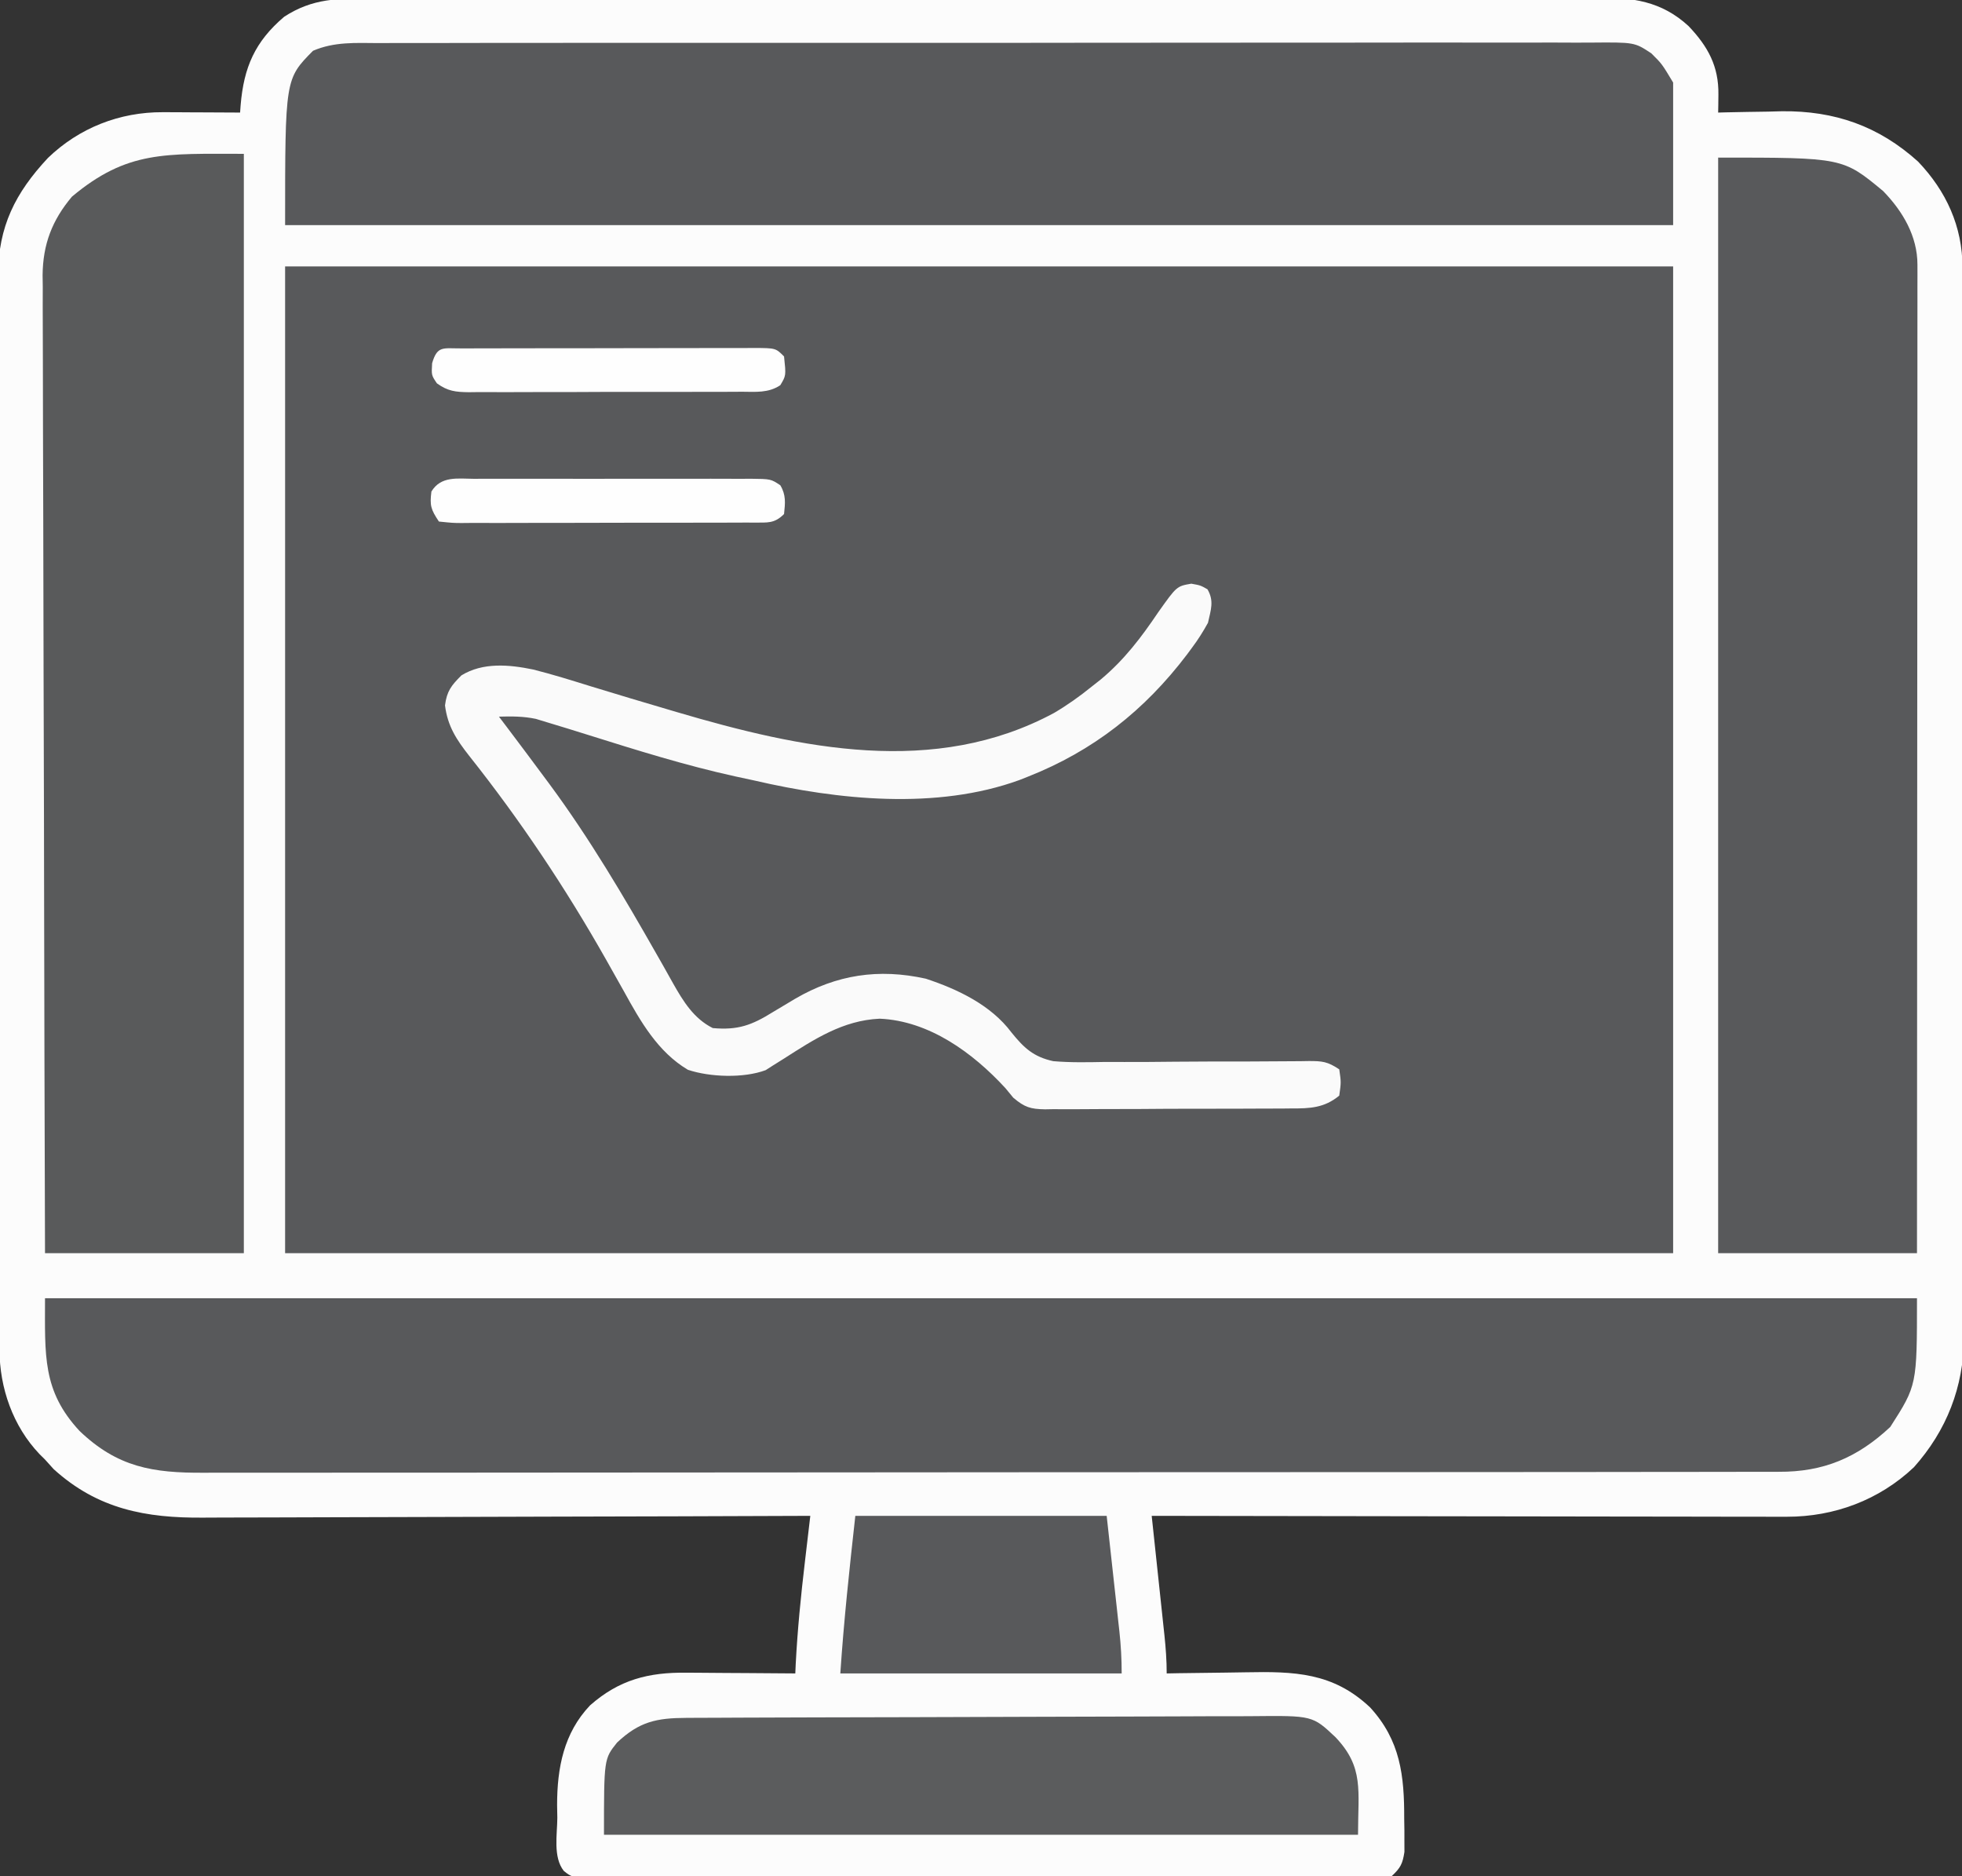 <?xml version="1.0" encoding="UTF-8"?>
<svg version="1.1" xmlns="http://www.w3.org/2000/svg" width="523" height="500">
<rect width="100%" height="100%" fill="#333333" stroke="none"/>
<path d="M0 0 C1.455 -0.005 2.91 -0.011 4.365 -0.018 C8.355 -0.035 12.344 -0.033 16.334 -0.027 C20.64 -0.024 24.946 -0.039 29.252 -0.051 C37.686 -0.072 46.119 -0.077 54.552 -0.075 C61.408 -0.074 68.264 -0.077 75.119 -0.085 C77.094 -0.087 79.07 -0.089 81.045 -0.091 C82.52 -0.093 82.52 -0.093 84.024 -0.094 C102.616 -0.113 121.208 -0.112 139.8 -0.105 C156.803 -0.1 173.806 -0.121 190.809 -0.154 C208.272 -0.188 225.736 -0.203 243.199 -0.198 C253.002 -0.196 262.804 -0.201 272.607 -0.226 C280.953 -0.247 289.298 -0.251 297.644 -0.232 C301.9 -0.222 306.156 -0.221 310.413 -0.242 C314.313 -0.261 318.213 -0.256 322.114 -0.233 C323.521 -0.229 324.928 -0.233 326.335 -0.247 C335.913 -0.333 343.711 0.666 350.961 7.37 C356.103 12.792 358.996 18.037 358.891 25.621 C358.876 26.964 358.876 26.964 358.862 28.334 C358.849 29.014 358.837 29.694 358.824 30.394 C359.61 30.373 360.395 30.353 361.204 30.331 C364.827 30.247 368.45 30.195 372.074 30.144 C373.309 30.111 374.544 30.077 375.816 30.043 C389.862 29.895 401.61 33.979 412.113 43.461 C419.624 51.323 423.937 60.754 423.958 71.661 C423.963 72.709 423.967 73.756 423.972 74.836 C423.972 76.553 423.972 76.553 423.971 78.304 C423.975 79.525 423.979 80.746 423.983 82.004 C423.992 85.39 423.996 88.776 423.999 92.162 C424.003 95.815 424.012 99.468 424.021 103.121 C424.041 111.943 424.051 120.764 424.06 129.585 C424.064 133.742 424.07 137.899 424.075 142.056 C424.092 155.88 424.106 169.705 424.114 183.529 C424.116 187.115 424.117 190.7 424.119 194.286 C424.12 195.177 424.12 196.069 424.121 196.987 C424.129 211.418 424.155 225.85 424.187 240.281 C424.22 255.107 424.238 269.933 424.241 284.759 C424.243 293.079 424.252 301.399 424.278 309.72 C424.299 316.807 424.307 323.894 424.298 330.981 C424.293 334.594 424.295 338.206 424.315 341.819 C424.336 345.744 424.325 349.67 424.312 353.596 C424.328 355.289 424.328 355.289 424.345 357.017 C424.24 370.091 419.732 381.637 411.016 391.426 C401.775 400.186 389.752 404.653 377.143 404.635 C376.048 404.637 376.048 404.637 374.932 404.64 C372.51 404.643 370.089 404.632 367.668 404.621 C365.923 404.621 364.178 404.621 362.433 404.622 C357.713 404.623 352.992 404.611 348.272 404.597 C343.332 404.585 338.393 404.584 333.453 404.581 C324.107 404.575 314.761 404.559 305.415 404.538 C294.772 404.516 284.129 404.505 273.486 404.495 C251.598 404.474 229.711 404.439 207.824 404.394 C207.945 405.525 208.067 406.655 208.191 407.819 C208.641 412.016 209.087 416.213 209.533 420.41 C209.727 422.226 209.921 424.042 210.115 425.857 C210.395 428.468 210.673 431.08 210.949 433.691 C211.037 434.502 211.124 435.312 211.214 436.148 C211.577 439.591 211.824 442.927 211.824 446.394 C212.923 446.373 214.022 446.353 215.154 446.331 C219.273 446.258 223.391 446.212 227.51 446.175 C229.285 446.155 231.06 446.128 232.835 446.093 C245.811 445.844 256.164 446.09 266.07 455.476 C274.122 464.281 275.174 473.606 275.137 485.144 C275.153 486.172 275.169 487.199 275.186 488.258 C275.186 489.246 275.187 490.235 275.188 491.254 C275.192 492.591 275.192 492.591 275.197 493.956 C274.716 497.102 274.171 498.209 271.824 500.394 C268.819 500.792 266.178 500.93 263.17 500.896 C262.275 500.901 261.38 500.907 260.458 500.912 C257.448 500.926 254.438 500.911 251.428 500.896 C249.275 500.9 247.121 500.905 244.968 500.912 C239.111 500.926 233.254 500.915 227.396 500.899 C221.276 500.885 215.155 500.891 209.035 500.895 C198.755 500.898 188.476 500.884 178.196 500.861 C166.299 500.834 154.403 500.833 142.507 500.844 C131.078 500.855 119.649 500.849 108.22 500.835 C103.349 500.829 98.478 500.829 93.608 500.834 C87.875 500.839 82.143 500.829 76.411 500.807 C74.303 500.801 72.195 500.801 70.087 500.806 C67.217 500.812 64.348 500.799 61.479 500.782 C60.217 500.791 60.217 500.791 58.929 500.8 C53.255 500.738 53.255 500.738 51.113 499.03 C48.207 495.341 49.359 489.376 49.387 484.894 C49.367 483.76 49.347 482.626 49.326 481.457 C49.332 471.568 51.103 462.267 58.125 454.891 C65.879 448.064 73.712 446.068 83.82 446.199 C85.071 446.203 85.071 446.203 86.346 446.208 C88.985 446.219 91.623 446.244 94.262 446.269 C96.061 446.279 97.859 446.289 99.658 446.297 C104.047 446.319 108.436 446.353 112.824 446.394 C112.862 445.541 112.899 444.688 112.938 443.808 C113.413 434.756 114.301 425.795 115.367 416.793 C115.507 415.596 115.647 414.4 115.791 413.167 C116.134 410.242 116.478 407.318 116.824 404.394 C115.474 404.4 115.474 404.4 114.096 404.406 C92.152 404.494 70.208 404.56 48.264 404.602 C37.652 404.622 27.04 404.65 16.428 404.696 C7.174 404.736 -2.08 404.762 -11.334 404.771 C-16.23 404.776 -21.126 404.788 -26.022 404.817 C-30.639 404.845 -35.255 404.853 -39.872 404.847 C-41.558 404.848 -43.245 404.856 -44.931 404.871 C-60.298 405.005 -73.116 402.611 -84.863 391.957 C-85.626 391.111 -86.389 390.266 -87.176 389.394 C-87.657 388.917 -88.137 388.441 -88.633 387.949 C-95.73 380.51 -99.29 370.303 -99.31 360.109 C-99.314 359.057 -99.319 358.006 -99.323 356.922 C-99.323 355.773 -99.323 354.624 -99.323 353.44 C-99.327 352.214 -99.33 350.989 -99.334 349.726 C-99.343 346.327 -99.348 342.927 -99.35 339.528 C-99.354 335.86 -99.364 332.193 -99.373 328.525 C-99.392 319.67 -99.402 310.815 -99.411 301.959 C-99.416 297.787 -99.421 293.614 -99.426 289.442 C-99.443 275.567 -99.458 261.692 -99.465 247.817 C-99.467 244.218 -99.469 240.619 -99.471 237.02 C-99.471 236.126 -99.472 235.231 -99.472 234.31 C-99.481 219.823 -99.506 205.336 -99.538 190.849 C-99.572 175.968 -99.59 161.086 -99.593 146.205 C-99.595 137.853 -99.604 129.501 -99.629 121.149 C-99.651 114.035 -99.659 106.922 -99.649 99.808 C-99.645 96.182 -99.647 92.555 -99.666 88.928 C-99.687 84.989 -99.677 81.05 -99.663 77.111 C-99.674 75.975 -99.685 74.839 -99.697 73.669 C-99.592 60.702 -95.113 51.835 -86.402 42.492 C-78.07 34.458 -67.252 30.242 -55.781 30.297 C-53.978 30.302 -53.978 30.302 -52.139 30.307 C-50.893 30.315 -49.647 30.323 -48.363 30.332 C-47.098 30.336 -45.833 30.341 -44.529 30.346 C-41.411 30.357 -38.294 30.374 -35.176 30.394 C-35.127 29.733 -35.079 29.071 -35.029 28.389 C-34.183 18.331 -31.224 11.501 -23.434 4.867 C-15.769 -0.132 -8.961 -0.037 0 0 Z " fill="#FCFCFC" transform="translate(99.176,-0.394)"/>
<path d="M0 0 C122.1 0 244.2 0 370 0 C370 86.79 370 173.58 370 263 C247.9 263 125.8 263 0 263 C0 176.21 0 89.42 0 0 Z " fill="#58595B" transform="translate(76,71)"/>
<path d="M0 0 C164.67 0 329.34 0 499 0 C499 23.206 499 23.206 491.875 34.312 C483.109 42.506 474.083 46.329 462.125 46.257 C461.371 46.261 460.617 46.264 459.84 46.268 C457.322 46.277 454.805 46.272 452.287 46.267 C450.46 46.271 448.633 46.276 446.806 46.281 C441.793 46.293 436.779 46.293 431.766 46.291 C426.356 46.29 420.946 46.301 415.536 46.311 C404.941 46.327 394.345 46.333 383.75 46.334 C375.138 46.335 366.526 46.339 357.914 46.346 C333.497 46.363 309.081 46.372 284.664 46.371 C282.69 46.371 282.69 46.371 280.676 46.371 C279.358 46.371 278.04 46.37 276.683 46.37 C255.321 46.37 233.96 46.389 212.599 46.417 C190.665 46.446 168.731 46.459 146.797 46.458 C134.483 46.457 122.169 46.463 109.855 46.484 C99.372 46.502 88.889 46.507 78.406 46.493 C73.058 46.486 67.71 46.486 62.362 46.504 C57.464 46.519 52.567 46.517 47.669 46.499 C45.899 46.496 44.129 46.5 42.359 46.511 C28.762 46.591 19.331 45.069 9.199 35.367 C-0.744 24.665 0 15.231 0 0 Z " fill="#58595B" transform="translate(12,346)"/>
<path d="M0 0 C1.44 -0.005 2.879 -0.012 4.319 -0.021 C8.271 -0.04 12.223 -0.033 16.175 -0.023 C20.439 -0.016 24.703 -0.032 28.967 -0.045 C37.319 -0.067 45.67 -0.066 54.022 -0.058 C60.809 -0.052 67.597 -0.053 74.384 -0.06 C75.35 -0.06 76.316 -0.061 77.311 -0.062 C79.273 -0.064 81.235 -0.066 83.197 -0.068 C101.598 -0.084 119.999 -0.076 138.4 -0.059 C155.237 -0.044 172.074 -0.059 188.911 -0.088 C206.197 -0.117 223.483 -0.128 240.769 -0.118 C242.724 -0.117 244.679 -0.116 246.634 -0.115 C247.596 -0.115 248.558 -0.115 249.549 -0.114 C256.328 -0.112 263.107 -0.122 269.886 -0.136 C278.148 -0.154 286.41 -0.154 294.672 -0.131 C298.888 -0.12 303.103 -0.117 307.318 -0.135 C311.178 -0.152 315.037 -0.146 318.897 -0.121 C320.293 -0.116 321.688 -0.12 323.084 -0.132 C334.791 -0.232 334.791 -0.232 339.267 2.741 C342.076 5.515 342.076 5.515 345.076 10.515 C345.076 23.055 345.076 35.595 345.076 48.515 C222.976 48.515 100.876 48.515 -24.924 48.515 C-24.924 9.567 -24.924 9.567 -17.482 2.047 C-11.804 -0.398 -6.097 -0.039 0 0 Z " fill="#58595B" transform="translate(100.924,11.485)"/>
<path d="M0 0 C0 96.69 0 193.38 0 293 C-17.49 293 -34.98 293 -53 293 C-53.11 258.901 -53.203 224.803 -53.255 190.704 C-53.262 186.676 -53.268 182.648 -53.275 178.62 C-53.276 177.818 -53.277 177.016 -53.279 176.19 C-53.3 163.215 -53.34 150.241 -53.386 137.266 C-53.433 123.948 -53.46 110.629 -53.47 97.311 C-53.477 89.096 -53.499 80.881 -53.54 72.666 C-53.566 67.029 -53.574 61.392 -53.568 55.755 C-53.564 52.505 -53.572 49.256 -53.596 46.006 C-53.621 42.475 -53.615 38.946 -53.601 35.415 C-53.616 34.397 -53.63 33.38 -53.645 32.331 C-53.56 24.121 -51.13 17.72 -45.824 11.414 C-31.084 -0.928 -20.983 0 0 0 Z " fill="#595A5B" transform="translate(65,41)"/>
<path d="M0 0 C33.222 0 33.222 0 43.988 8.93 C49.223 14.316 53.127 20.958 53.123 28.555 C53.125 29.494 53.127 30.434 53.129 31.402 C53.125 32.953 53.125 32.953 53.12 34.535 C53.121 35.632 53.122 36.729 53.123 37.859 C53.124 41.554 53.119 45.248 53.114 48.942 C53.113 51.583 53.113 54.224 53.114 56.865 C53.114 62.56 53.111 68.255 53.106 73.95 C53.098 82.184 53.095 90.418 53.094 98.652 C53.092 112.011 53.085 125.37 53.075 138.728 C53.066 151.706 53.059 164.685 53.055 177.663 C53.055 178.463 53.054 179.262 53.054 180.086 C53.053 184.098 53.052 188.11 53.05 192.122 C53.04 225.415 53.022 258.707 53 292 C35.51 292 18.02 292 0 292 C0 195.64 0 99.28 0 0 Z " fill="#58595B" transform="translate(458,42)"/>
<path d="M0 0 C0.7 -0.004 1.4 -0.009 2.122 -0.013 C4.468 -0.027 6.813 -0.033 9.159 -0.039 C10.841 -0.047 12.524 -0.055 14.206 -0.064 C19.73 -0.09 25.253 -0.105 30.777 -0.12 C32.68 -0.125 34.583 -0.13 36.486 -0.136 C44.403 -0.157 52.319 -0.176 60.235 -0.187 C71.574 -0.204 82.912 -0.237 94.25 -0.294 C102.227 -0.332 110.203 -0.352 118.179 -0.357 C122.942 -0.361 127.704 -0.373 132.466 -0.405 C136.947 -0.435 141.429 -0.442 145.91 -0.43 C147.552 -0.43 149.193 -0.438 150.835 -0.456 C166.921 -0.619 166.921 -0.619 173.043 5.154 C180.683 13.196 179.043 19.339 179.043 31.154 C112.713 31.154 46.383 31.154 -21.957 31.154 C-21.957 10.922 -21.957 10.922 -18.453 6.564 C-12.513 0.966 -7.902 0.035 0 0 Z " fill="#5B5C5D" transform="translate(182.957,457.846)"/>
<path d="M0 0 C2.438 0.438 2.438 0.438 4.312 1.5 C6.132 4.633 5.2 6.979 4.438 10.438 C3.098 12.847 1.823 14.881 0.188 17.062 C-0.254 17.662 -0.696 18.261 -1.151 18.878 C-12.432 33.751 -26.124 44.565 -43.562 51.438 C-44.308 51.733 -45.053 52.028 -45.82 52.332 C-67.886 60.36 -94.172 57.643 -116.562 52.438 C-118.264 52.07 -119.966 51.704 -121.668 51.34 C-134.91 48.421 -147.789 44.396 -160.717 40.332 C-164.389 39.178 -168.063 38.04 -171.75 36.938 C-172.734 36.638 -173.717 36.339 -174.73 36.031 C-178.062 35.333 -181.169 35.336 -184.562 35.438 C-183.835 36.395 -183.108 37.353 -182.359 38.34 C-179.07 42.688 -175.81 47.058 -172.562 51.438 C-171.818 52.439 -171.818 52.439 -171.058 53.461 C-160.353 67.953 -151.236 83.435 -142.34 99.086 C-141.846 99.952 -141.353 100.817 -140.844 101.709 C-139.938 103.306 -139.039 104.907 -138.15 106.513 C-135.452 111.285 -132.634 115.902 -127.562 118.438 C-120.882 119.042 -117.181 117.688 -111.562 114.188 C-110.23 113.389 -108.897 112.592 -107.562 111.797 C-106.906 111.404 -106.25 111.012 -105.574 110.607 C-94.562 104.203 -83.346 102.492 -70.789 105.273 C-62.321 108.059 -53.407 112.29 -47.94 119.61 C-44.614 123.73 -42.065 126.11 -36.801 127.257 C-32.184 127.655 -27.573 127.554 -22.945 127.465 C-21.239 127.465 -19.533 127.47 -17.826 127.479 C-13.359 127.492 -8.893 127.454 -4.425 127.402 C1.888 127.339 8.202 127.345 14.516 127.346 C17.874 127.346 21.231 127.326 24.589 127.289 C26.116 127.28 27.644 127.271 29.171 127.261 C29.866 127.249 30.562 127.238 31.278 127.225 C34.915 127.215 36.315 127.356 39.438 129.438 C39.938 132.875 39.938 132.875 39.438 136.438 C35.475 139.72 31.639 139.878 26.697 139.857 C25.934 139.866 25.171 139.874 24.384 139.883 C21.871 139.906 19.358 139.907 16.844 139.906 C15.092 139.913 13.34 139.921 11.588 139.929 C7.919 139.943 4.251 139.944 0.583 139.938 C-4.115 139.933 -8.812 139.963 -13.51 140.004 C-17.127 140.029 -20.743 140.032 -24.36 140.029 C-26.092 140.03 -27.824 140.04 -29.556 140.058 C-31.979 140.08 -34.4 140.07 -36.822 140.053 C-37.535 140.066 -38.248 140.079 -38.982 140.093 C-42.878 140.027 -44.422 139.556 -47.444 137.01 C-48.143 136.161 -48.842 135.312 -49.562 134.438 C-58.23 125.024 -69.858 116.512 -83.062 115.938 C-92.926 116.38 -100.572 121.456 -108.68 126.633 C-110.107 127.526 -110.107 127.526 -111.562 128.438 C-112.189 128.838 -112.815 129.239 -113.461 129.652 C-119.335 131.847 -128.312 131.524 -134.18 129.562 C-142.173 124.835 -146.843 116.653 -151.188 108.75 C-152.243 106.872 -153.301 104.994 -154.359 103.117 C-154.892 102.169 -155.425 101.222 -155.975 100.245 C-166.775 81.149 -178.833 63.094 -192.476 45.904 C-195.867 41.582 -198.241 38.008 -198.938 32.438 C-198.462 28.634 -197.25 27.125 -194.562 24.438 C-188.846 20.916 -181.817 21.558 -175.451 22.874 C-170.226 24.184 -165.088 25.795 -159.945 27.393 C-153.105 29.505 -146.24 31.534 -139.375 33.562 C-138.261 33.892 -138.261 33.892 -137.125 34.227 C-104.177 43.939 -68.417 51.613 -36.562 34.438 C-33.003 32.336 -29.771 30.039 -26.562 27.438 C-25.337 26.473 -25.337 26.473 -24.086 25.488 C-17.811 20.233 -13.33 14.301 -8.789 7.574 C-3.883 0.663 -3.883 0.663 0 0 Z " fill="#FAFAFA" transform="translate(317.562,155.562)"/>
<path d="M0 0 C22.11 0 44.22 0 67 0 C67.99 9.003 67.99 9.003 69 18.188 C69.313 21.017 69.313 21.017 69.633 23.903 C69.797 25.408 69.961 26.913 70.125 28.418 C70.255 29.578 70.255 29.578 70.387 30.761 C70.797 34.553 71 38.176 71 42 C46.25 42 21.5 42 -4 42 C-3.065 27.968 -1.553 13.977 0 0 Z " fill="#58595B" transform="translate(228,404)"/>
<path d="M0 0 C0.854 -0.005 1.708 -0.011 2.588 -0.016 C5.414 -0.029 8.24 -0.02 11.066 -0.01 C13.028 -0.012 14.989 -0.015 16.951 -0.019 C21.063 -0.023 25.176 -0.017 29.288 -0.003 C34.564 0.014 39.84 0.004 45.117 -0.014 C49.167 -0.024 53.218 -0.021 57.269 -0.013 C59.215 -0.011 61.16 -0.014 63.106 -0.021 C65.824 -0.028 68.54 -0.017 71.258 0 C72.065 -0.006 72.873 -0.012 73.704 -0.018 C79.111 0.043 79.111 0.043 81.633 1.721 C83.183 4.315 82.942 6.444 82.629 9.388 C80.031 11.986 78.231 11.637 74.691 11.67 C73.86 11.668 73.028 11.665 72.172 11.663 C71.297 11.668 70.422 11.673 69.521 11.678 C66.619 11.692 63.718 11.691 60.816 11.689 C58.806 11.693 56.796 11.697 54.786 11.702 C50.569 11.709 46.352 11.709 42.136 11.704 C36.721 11.698 31.307 11.715 25.893 11.738 C21.741 11.753 17.589 11.754 13.437 11.751 C11.44 11.751 9.444 11.756 7.447 11.767 C4.66 11.779 1.873 11.772 -0.914 11.76 C-1.745 11.768 -2.577 11.776 -3.433 11.784 C-5.727 11.762 -5.727 11.762 -9.371 11.388 C-11.526 8.156 -11.84 7.137 -11.371 3.388 C-8.804 -0.816 -4.385 -0.033 0 0 Z " fill="#FEFEFE" transform="translate(126.371,127.612)"/>
<path d="M0 0 C0.835 0 1.67 0.001 2.53 0.001 C3.842 -0.004 3.842 -0.004 5.181 -0.009 C8.087 -0.018 10.994 -0.02 13.901 -0.021 C15.913 -0.025 17.924 -0.028 19.936 -0.031 C24.159 -0.037 28.381 -0.039 32.604 -0.039 C38.026 -0.039 43.448 -0.052 48.87 -0.069 C53.027 -0.081 57.183 -0.083 61.339 -0.082 C63.339 -0.083 65.338 -0.088 67.338 -0.095 C70.13 -0.105 72.921 -0.102 75.713 -0.096 C76.546 -0.102 77.379 -0.108 78.237 -0.113 C83.958 -0.082 83.958 -0.082 86.186 2.147 C86.729 7.246 86.729 7.246 85.183 9.813 C82.008 11.933 78.615 11.572 74.923 11.551 C74.08 11.558 73.238 11.564 72.37 11.571 C69.58 11.59 66.792 11.586 64.003 11.58 C62.066 11.585 60.129 11.59 58.193 11.596 C54.131 11.605 50.07 11.603 46.009 11.593 C40.802 11.581 35.596 11.601 30.39 11.631 C26.389 11.649 22.389 11.649 18.389 11.643 C16.469 11.643 14.549 11.649 12.63 11.661 C9.946 11.676 7.263 11.666 4.579 11.648 C3.785 11.658 2.99 11.668 2.172 11.678 C-1.376 11.63 -3.438 11.418 -6.35 9.314 C-7.814 7.147 -7.814 7.147 -7.626 3.959 C-6.254 -0.791 -4.68 0.026 0 0 Z " fill="#FEFEFE" transform="translate(122.814,92.853)"/>
</svg>
